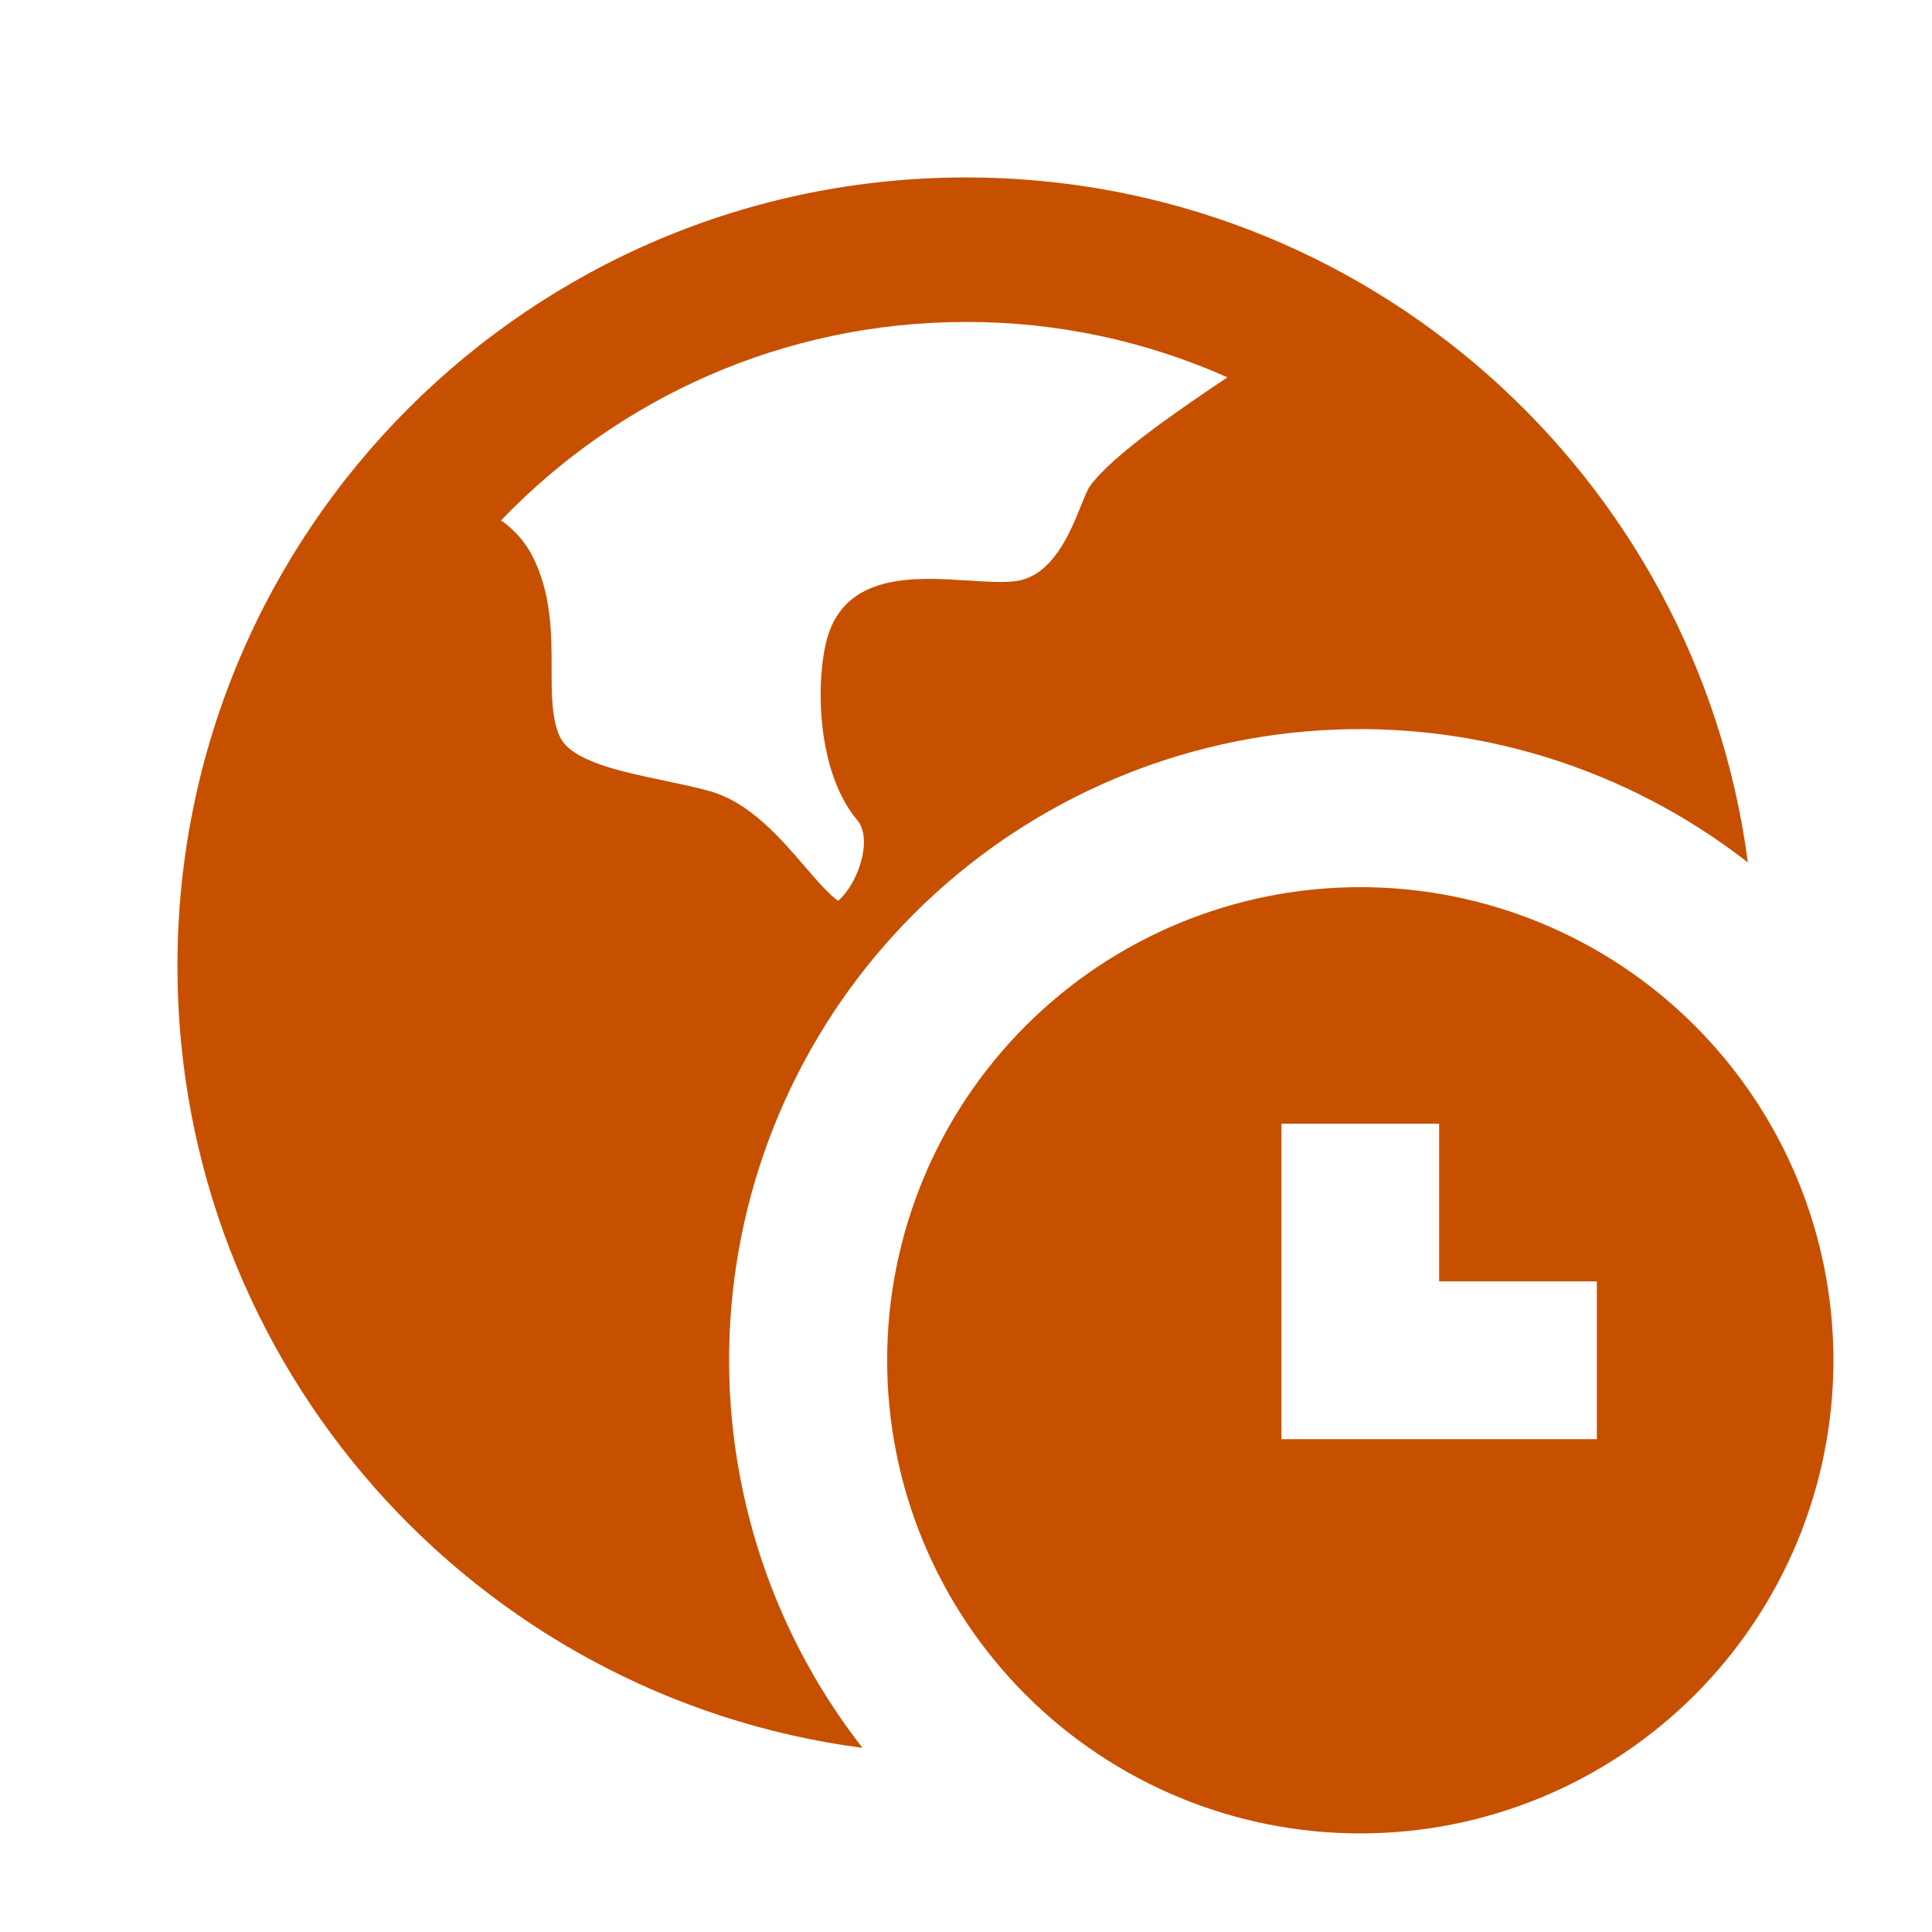 <svg width="49" height="49" viewBox="0 0 49 49" fill="none" xmlns="http://www.w3.org/2000/svg">
<path d="M24.5 4.5C34.656 4.5 43.044 12.07 44.33 21.874C41.252 19.474 37.403 18.282 33.507 18.522C29.612 18.762 25.938 20.418 23.178 23.178C20.418 25.938 18.762 29.612 18.522 33.507C18.282 37.403 19.474 41.252 21.874 44.33C12.07 43.044 4.5 34.656 4.5 24.5C4.5 13.454 13.454 4.5 24.5 4.5ZM24.5 8.166C19.866 8.166 15.68 10.098 12.708 13.198C13.062 13.444 13.37 13.79 13.582 14.266C13.99 15.18 13.99 16.122 13.99 16.956C13.99 17.612 13.99 18.236 14.2 18.686C14.488 19.302 15.732 19.566 16.83 19.794L16.87 19.804C17.25 19.884 17.64 19.964 17.996 20.064C19.008 20.344 19.792 21.254 20.418 21.984C20.678 22.286 21.064 22.732 21.258 22.844C21.358 22.772 21.68 22.422 21.838 21.848C21.962 21.408 21.926 21.02 21.748 20.808C20.628 19.488 20.69 16.948 21.036 16.01C21.58 14.532 23.28 14.642 24.524 14.722H24.536C24.996 14.752 25.428 14.782 25.752 14.74C26.694 14.62 27.142 13.508 27.422 12.812C27.512 12.59 27.584 12.41 27.65 12.32C28.234 11.52 30.022 10.314 31.13 9.57C29.044 8.64 26.784 8.161 24.5 8.166ZM46.5 34.5C46.5 36.076 46.19 37.636 45.587 39.092C44.983 40.548 44.1 41.871 42.985 42.985C41.871 44.1 40.548 44.983 39.092 45.587C37.636 46.19 36.076 46.5 34.5 46.5C32.924 46.5 31.364 46.19 29.908 45.587C28.452 44.983 27.129 44.1 26.015 42.985C24.9 41.871 24.017 40.548 23.413 39.092C22.81 37.636 22.5 36.076 22.5 34.5C22.5 31.317 23.764 28.265 26.015 26.015C28.265 23.764 31.317 22.5 34.5 22.5C37.683 22.5 40.735 23.764 42.985 26.015C45.236 28.265 46.5 31.317 46.5 34.5ZM32.5 36.5H40.5V32.5H36.5V28.5H32.5V36.5Z" fill="#C75000"/>
</svg>
